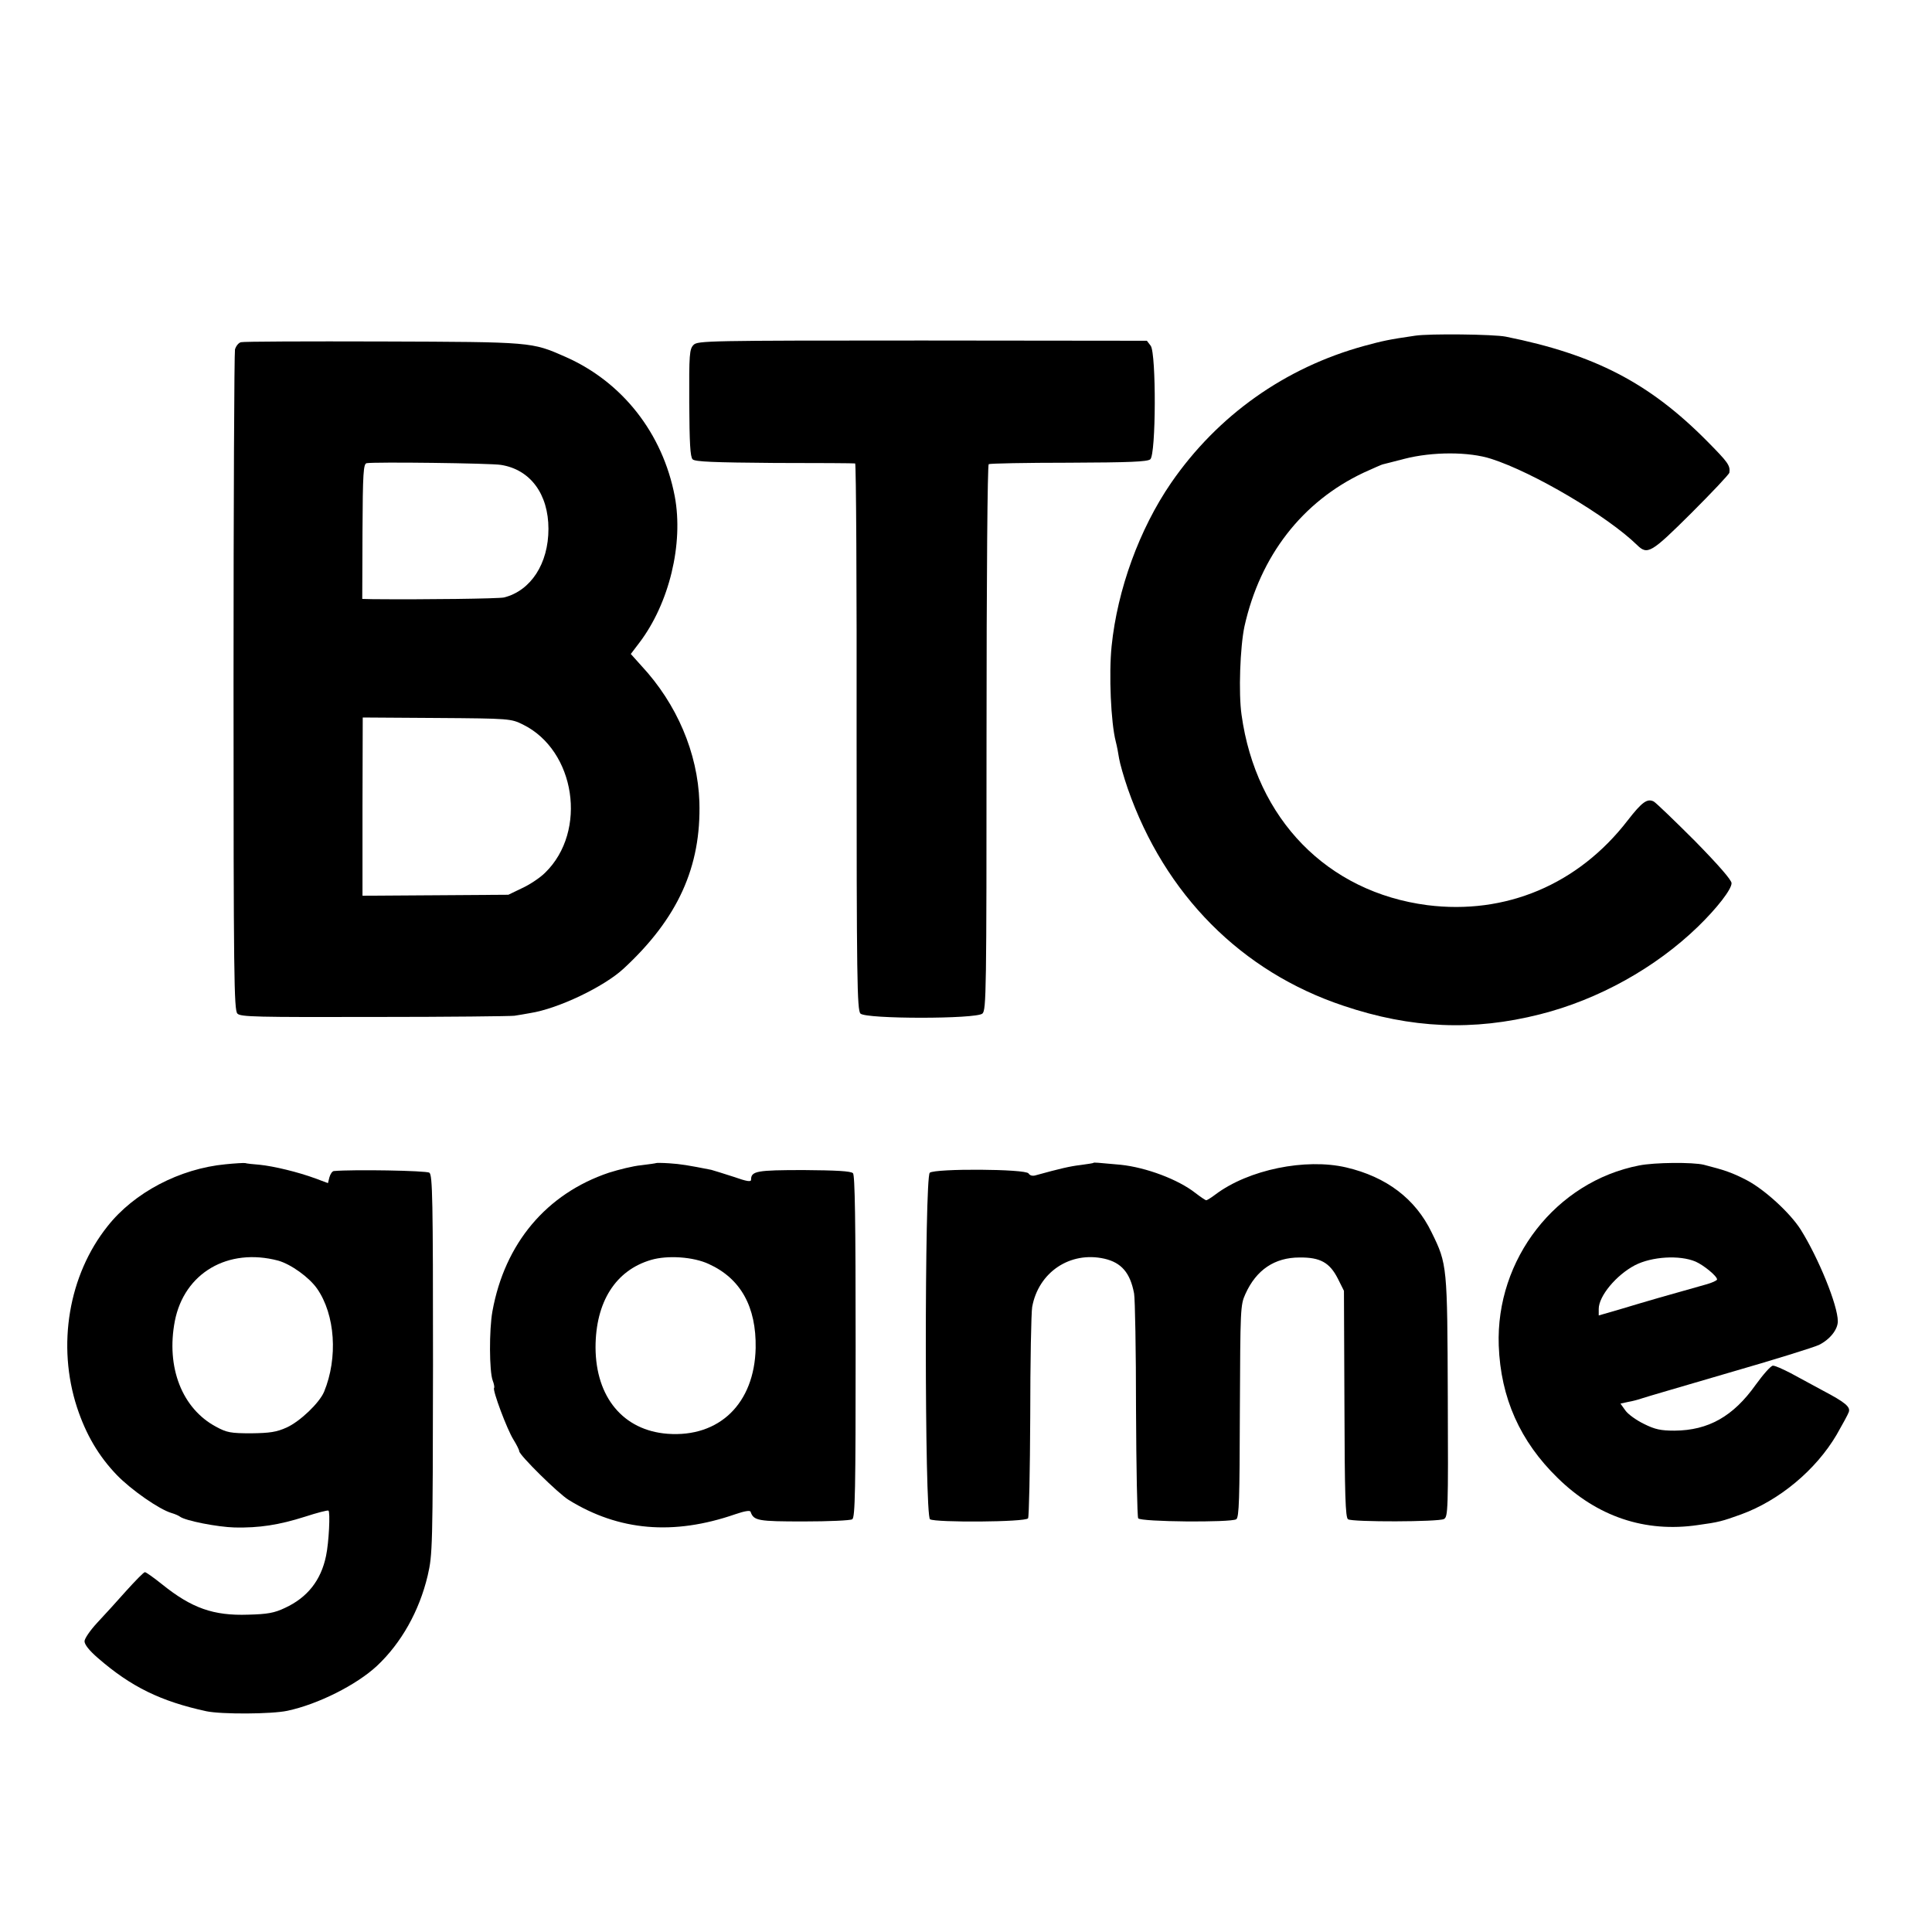 <?xml version="1.0" standalone="no"?>
<!DOCTYPE svg PUBLIC "-//W3C//DTD SVG 20010904//EN"
 "http://www.w3.org/TR/2001/REC-SVG-20010904/DTD/svg10.dtd">
<svg version="1.0" xmlns="http://www.w3.org/2000/svg"
 width="800pt" height="800pt" viewBox="0 0 800 800"
 preserveAspectRatio="xMidYMid meet">
<g transform="translate(0,800) scale(0.1,-0.1)"
fill="#000000" stroke="none">
<path d="M5860 6610 c-111 -16 -136 -22 -210 -42 -329 -90 -608 -288 -801
-568 -131 -191 -222 -441 -246 -675 -12 -117 -3 -317 17 -395 5 -19 11 -51 14
-71 3 -19 19 -76 36 -125 153 -438 470 -758 894 -899 279 -94 537 -105 813
-35 242 61 479 193 655 364 78 76 138 153 138 179 0 13 -54 75 -152 175 -84
84 -161 158 -170 163 -27 14 -49 -2 -108 -78 -205 -266 -506 -392 -830 -351
-414 54 -709 356 -769 788 -13 90 -6 281 12 366 65 292 239 517 494 637 38 17
73 33 78 34 6 1 46 12 90 23 116 30 268 30 360 0 175 -56 481 -237 604 -357
43 -42 58 -33 224 132 86 86 157 161 158 168 4 30 -6 43 -93 131 -239 241
-465 358 -833 432 -50 10 -316 13 -375 4z"/>
<path d="M998 6583 c-10 -2 -21 -16 -25 -30 -3 -15 -6 -636 -6 -1380 0 -1216
2 -1356 16 -1370 13 -14 79 -15 569 -14 304 0 564 3 578 5 14 2 43 7 65 11
116 18 306 109 387 184 225 208 322 422 314 691 -7 202 -93 405 -240 563 l-44
49 35 46 c124 163 184 410 147 607 -50 261 -217 474 -454 578 -139 61 -134 61
-755 63 -313 1 -578 0 -587 -3z m1076 -508 c122 -19 197 -121 197 -265 0 -144
-73 -256 -184 -284 -23 -5 -326 -9 -544 -7 l-43 1 1 280 c1 243 4 279 17 282
29 6 516 0 556 -7z m91 -1075 c218 -107 269 -442 92 -614 -21 -21 -65 -50 -96
-64 l-56 -27 -302 -2 -302 -2 0 369 1 369 306 -2 c304 -2 308 -3 357 -27z"/>
<path d="M2872 6572 c-17 -17 -19 -38 -18 -240 1 -167 4 -224 14 -234 10 -10
87 -13 340 -15 180 0 330 -1 333 -2 4 -1 7 -510 6 -1132 0 -1002 2 -1132 16
-1146 23 -23 479 -23 505 0 16 15 17 87 17 1142 0 673 4 1129 9 1133 5 3 154
6 331 6 254 1 325 4 338 14 24 20 25 436 2 470 l-16 21 -929 1 c-890 0 -931
-1 -948 -18z"/>
<path d="M934 3179 c-190 -18 -379 -117 -489 -257 -161 -202 -210 -493 -126
-750 37 -112 89 -201 165 -280 59 -61 175 -142 226 -157 14 -4 30 -11 35 -15
22 -17 155 -43 227 -45 101 -2 182 10 292 45 49 16 92 27 96 25 8 -5 2 -132
-10 -188 -21 -101 -77 -172 -170 -215 -44 -21 -73 -26 -152 -28 -144 -5 -234
27 -356 125 -35 28 -67 51 -72 51 -5 0 -39 -35 -77 -77 -37 -42 -92 -102 -120
-132 -29 -31 -53 -66 -53 -77 0 -14 20 -39 56 -70 137 -119 260 -179 449 -220
63 -13 270 -12 335 2 127 27 286 107 371 186 100 94 175 226 210 374 20 87 21
111 22 873 0 686 -2 785 -15 795 -12 9 -317 14 -395 7 -7 0 -15 -12 -19 -26
l-6 -24 -51 19 c-73 27 -173 51 -232 57 -27 2 -54 5 -60 7 -5 1 -42 -1 -81 -5z
m218 -399 c53 -15 128 -69 161 -116 75 -108 87 -286 29 -427 -20 -47 -100
-123 -155 -148 -42 -19 -70 -23 -147 -24 -84 0 -101 3 -145 27 -141 75 -208
246 -171 438 39 199 220 305 428 250z"/>
<path d="M2717 3184 c-1 -1 -29 -5 -62 -9 -33 -3 -93 -18 -134 -31 -258 -87
-431 -292 -482 -574 -14 -78 -13 -248 1 -286 6 -15 8 -29 6 -31 -8 -8 54 -173
80 -214 13 -21 24 -43 24 -48 0 -16 162 -176 205 -202 207 -128 433 -148 690
-59 38 13 61 17 63 10 13 -37 30 -40 220 -40 103 0 193 4 201 9 12 8 14 120
14 715 0 526 -3 710 -11 718 -9 9 -71 12 -204 13 -195 0 -218 -4 -218 -40 0
-10 -18 -7 -72 12 -40 13 -82 26 -93 29 -96 19 -127 24 -173 27 -29 2 -54 2
-55 1z m218 -418 c132 -60 197 -177 194 -348 -5 -229 -150 -371 -365 -355
-183 14 -297 151 -298 357 0 189 83 320 230 363 68 20 175 13 239 -17z"/>
<path d="M4528 3185 c-2 -2 -25 -5 -53 -9 -44 -5 -90 -16 -184 -42 -15 -5 -26
-2 -32 7 -11 19 -386 21 -409 3 -22 -18 -22 -1421 1 -1435 23 -14 396 -12 406
4 4 6 8 197 9 422 0 226 4 429 8 453 26 144 157 232 299 200 70 -16 107 -58
123 -144 4 -22 8 -237 8 -479 1 -242 5 -446 9 -452 10 -15 383 -18 406 -4 12
8 14 83 15 448 2 425 2 439 23 485 45 100 121 151 224 151 86 1 125 -21 159
-88 l25 -50 2 -469 c1 -376 4 -471 15 -477 18 -12 375 -11 397 1 17 9 18 37
16 502 -2 547 -2 553 -67 685 -67 139 -187 230 -354 269 -168 39 -404 -9 -541
-112 -17 -13 -35 -24 -38 -24 -4 0 -24 14 -45 30 -71 56 -204 106 -310 117
-98 9 -110 10 -112 8z"/>
<path d="M6787 3174 c-344 -67 -594 -388 -581 -746 8 -216 88 -396 244 -548
163 -160 362 -227 580 -195 88 12 101 16 179 44 159 58 310 184 396 330 24 42
47 84 50 93 9 22 -14 41 -107 90 -40 22 -100 54 -133 72 -33 17 -66 32 -74 31
-8 0 -40 -36 -71 -79 -93 -131 -196 -189 -336 -190 -57 0 -81 5 -127 28 -31
15 -66 40 -77 56 l-20 28 32 7 c18 3 44 10 58 15 14 5 176 52 360 106 184 53
351 105 372 115 46 23 78 64 78 98 0 66 -80 262 -154 380 -44 69 -148 164
-221 203 -61 32 -94 43 -180 65 -45 11 -204 10 -268 -3z m234 -398 c34 -15 89
-60 89 -74 0 -4 -21 -14 -47 -21 -161 -45 -237 -67 -360 -104 l-83 -24 0 27
c0 53 72 140 150 181 70 36 185 43 251 15z"/>
</g>
</svg>
